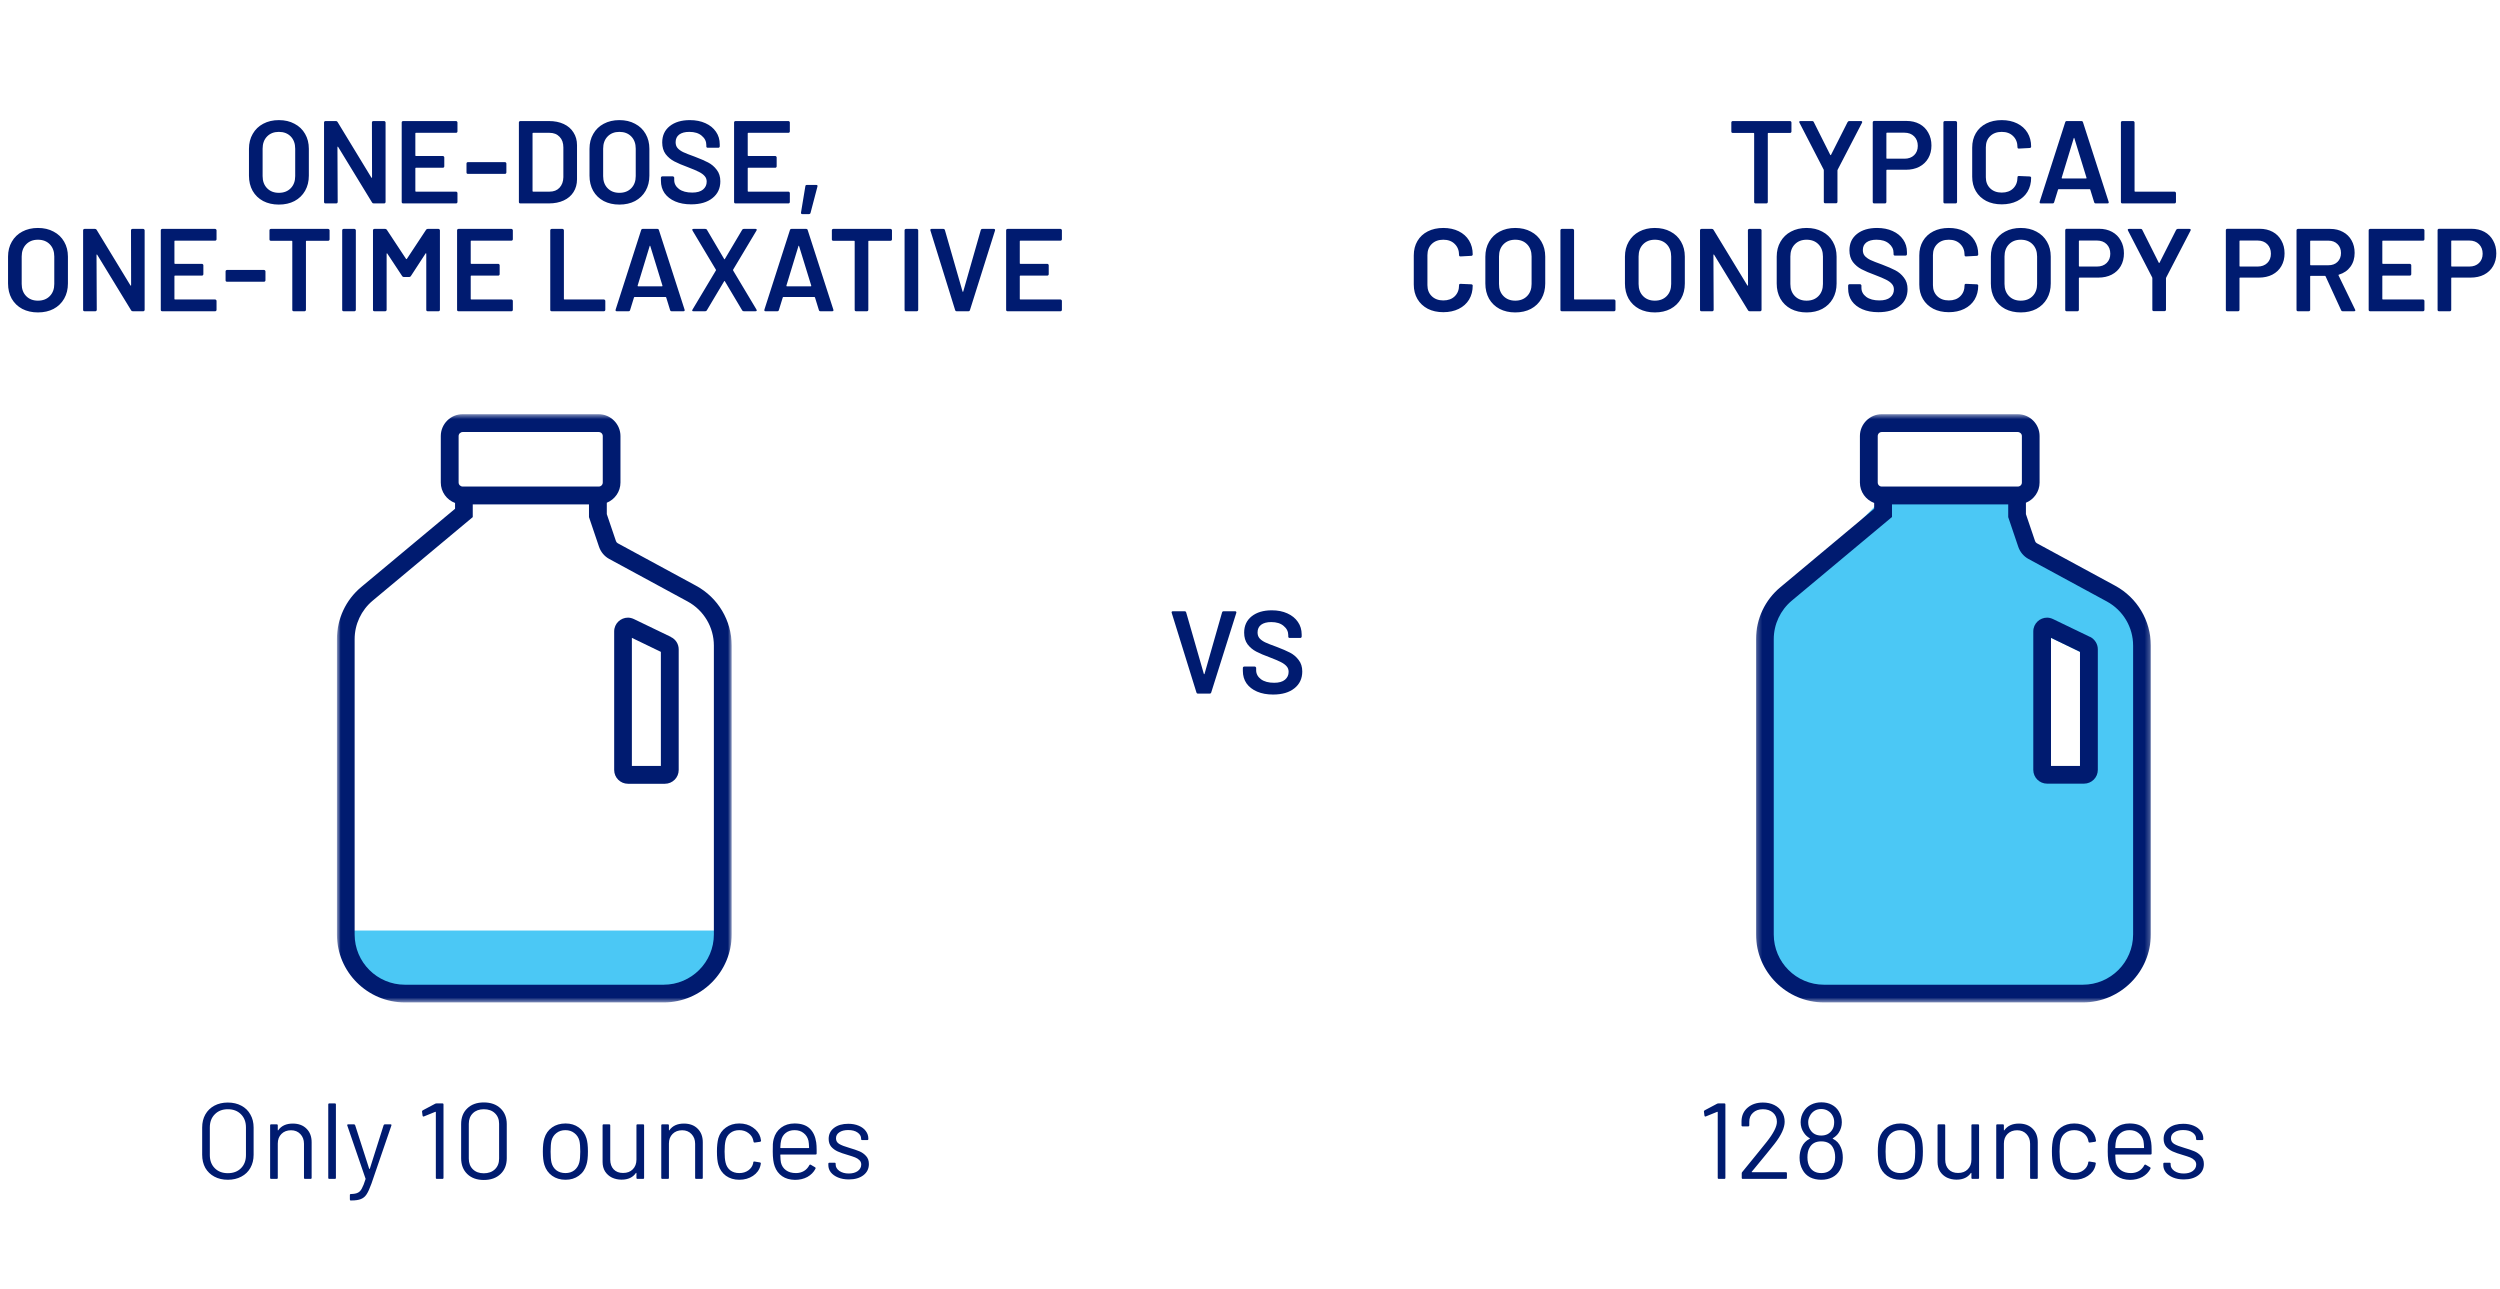 <svg width="510" height="263" viewBox="0 0 510 263" fill="none" xmlns="http://www.w3.org/2000/svg">
<path d="M56.885 41.735C55.685 41.735 54.621 41.495 53.693 41.015C52.765 40.519 52.045 39.823 51.533 38.927C51.037 38.031 50.789 36.999 50.789 35.831V30.359C50.789 29.207 51.045 28.191 51.557 27.311C52.069 26.415 52.781 25.727 53.693 25.247C54.621 24.751 55.685 24.503 56.885 24.503C58.101 24.503 59.165 24.751 60.077 25.247C61.005 25.727 61.725 26.415 62.237 27.311C62.749 28.191 63.005 29.207 63.005 30.359V35.831C63.005 36.999 62.749 38.031 62.237 38.927C61.725 39.823 61.005 40.519 60.077 41.015C59.165 41.495 58.101 41.735 56.885 41.735ZM56.885 39.335C57.893 39.335 58.701 39.023 59.309 38.399C59.917 37.775 60.221 36.951 60.221 35.927V30.335C60.221 29.295 59.917 28.463 59.309 27.839C58.701 27.215 57.893 26.903 56.885 26.903C55.893 26.903 55.093 27.215 54.485 27.839C53.877 28.463 53.573 29.295 53.573 30.335V35.927C53.573 36.951 53.877 37.775 54.485 38.399C55.093 39.023 55.893 39.335 56.885 39.335ZM75.872 24.983C75.872 24.903 75.896 24.839 75.944 24.791C76.008 24.727 76.08 24.695 76.16 24.695H78.368C78.448 24.695 78.512 24.727 78.56 24.791C78.624 24.839 78.656 24.903 78.656 24.983V41.207C78.656 41.287 78.624 41.359 78.56 41.423C78.512 41.471 78.448 41.495 78.368 41.495H76.232C76.072 41.495 75.96 41.431 75.896 41.303L68.984 29.975C68.952 29.927 68.92 29.911 68.888 29.927C68.856 29.927 68.84 29.959 68.84 30.023L68.888 41.207C68.888 41.287 68.856 41.359 68.792 41.423C68.744 41.471 68.68 41.495 68.6 41.495H66.392C66.312 41.495 66.24 41.471 66.176 41.423C66.128 41.359 66.104 41.287 66.104 41.207V24.983C66.104 24.903 66.128 24.839 66.176 24.791C66.24 24.727 66.312 24.695 66.392 24.695H68.528C68.688 24.695 68.8 24.759 68.864 24.887L75.752 36.215C75.784 36.263 75.816 36.287 75.848 36.287C75.88 36.271 75.896 36.231 75.896 36.167L75.872 24.983ZM93.323 26.807C93.323 26.887 93.291 26.959 93.227 27.023C93.179 27.071 93.115 27.095 93.035 27.095H84.851C84.771 27.095 84.731 27.135 84.731 27.215V31.703C84.731 31.783 84.771 31.823 84.851 31.823H90.347C90.427 31.823 90.491 31.855 90.539 31.919C90.603 31.967 90.635 32.031 90.635 32.111V33.935C90.635 34.015 90.603 34.087 90.539 34.151C90.491 34.199 90.427 34.223 90.347 34.223H84.851C84.771 34.223 84.731 34.263 84.731 34.343V38.975C84.731 39.055 84.771 39.095 84.851 39.095H93.035C93.115 39.095 93.179 39.127 93.227 39.191C93.291 39.239 93.323 39.303 93.323 39.383V41.207C93.323 41.287 93.291 41.359 93.227 41.423C93.179 41.471 93.115 41.495 93.035 41.495H82.235C82.155 41.495 82.083 41.471 82.019 41.423C81.971 41.359 81.947 41.287 81.947 41.207V24.983C81.947 24.903 81.971 24.839 82.019 24.791C82.083 24.727 82.155 24.695 82.235 24.695H93.035C93.115 24.695 93.179 24.727 93.227 24.791C93.291 24.839 93.323 24.903 93.323 24.983V26.807ZM95.454 35.471C95.374 35.471 95.302 35.447 95.238 35.399C95.19 35.335 95.166 35.263 95.166 35.183V33.359C95.166 33.279 95.19 33.215 95.238 33.167C95.302 33.103 95.374 33.071 95.454 33.071H103.014C103.094 33.071 103.158 33.103 103.206 33.167C103.27 33.215 103.302 33.279 103.302 33.359V35.183C103.302 35.263 103.27 35.335 103.206 35.399C103.158 35.447 103.094 35.471 103.014 35.471H95.454ZM106.142 41.495C106.062 41.495 105.99 41.471 105.926 41.423C105.878 41.359 105.854 41.287 105.854 41.207V24.983C105.854 24.903 105.878 24.839 105.926 24.791C105.99 24.727 106.062 24.695 106.142 24.695H111.998C113.134 24.695 114.134 24.895 114.998 25.295C115.862 25.695 116.526 26.271 116.99 27.023C117.47 27.759 117.71 28.623 117.71 29.615V36.575C117.71 37.567 117.47 38.439 116.99 39.191C116.526 39.927 115.862 40.495 114.998 40.895C114.134 41.295 113.134 41.495 111.998 41.495H106.142ZM108.638 38.975C108.638 39.055 108.678 39.095 108.758 39.095H112.118C112.966 39.095 113.638 38.831 114.134 38.303C114.646 37.759 114.91 37.039 114.926 36.143V30.071C114.926 29.159 114.67 28.439 114.158 27.911C113.646 27.367 112.958 27.095 112.094 27.095H108.758C108.678 27.095 108.638 27.135 108.638 27.215V38.975ZM126.354 41.735C125.154 41.735 124.09 41.495 123.162 41.015C122.234 40.519 121.514 39.823 121.002 38.927C120.506 38.031 120.258 36.999 120.258 35.831V30.359C120.258 29.207 120.514 28.191 121.026 27.311C121.538 26.415 122.25 25.727 123.162 25.247C124.09 24.751 125.154 24.503 126.354 24.503C127.57 24.503 128.634 24.751 129.546 25.247C130.474 25.727 131.194 26.415 131.706 27.311C132.218 28.191 132.474 29.207 132.474 30.359V35.831C132.474 36.999 132.218 38.031 131.706 38.927C131.194 39.823 130.474 40.519 129.546 41.015C128.634 41.495 127.57 41.735 126.354 41.735ZM126.354 39.335C127.362 39.335 128.17 39.023 128.778 38.399C129.386 37.775 129.69 36.951 129.69 35.927V30.335C129.69 29.295 129.386 28.463 128.778 27.839C128.17 27.215 127.362 26.903 126.354 26.903C125.362 26.903 124.562 27.215 123.954 27.839C123.346 28.463 123.042 29.295 123.042 30.335V35.927C123.042 36.951 123.346 37.775 123.954 38.399C124.562 39.023 125.362 39.335 126.354 39.335ZM140.996 41.687C139.748 41.687 138.66 41.487 137.732 41.087C136.804 40.687 136.084 40.127 135.572 39.407C135.076 38.687 134.828 37.839 134.828 36.863V36.263C134.828 36.183 134.852 36.119 134.9 36.071C134.964 36.007 135.036 35.975 135.116 35.975H137.252C137.332 35.975 137.396 36.007 137.444 36.071C137.508 36.119 137.54 36.183 137.54 36.263V36.719C137.54 37.455 137.868 38.071 138.524 38.567C139.18 39.047 140.076 39.287 141.212 39.287C142.188 39.287 142.924 39.079 143.42 38.663C143.916 38.247 144.164 37.711 144.164 37.055C144.164 36.607 144.028 36.231 143.756 35.927C143.484 35.607 143.092 35.319 142.58 35.063C142.084 34.807 141.332 34.487 140.324 34.103C139.188 33.687 138.268 33.295 137.564 32.927C136.86 32.559 136.268 32.063 135.788 31.439C135.324 30.799 135.092 30.007 135.092 29.063C135.092 27.655 135.604 26.543 136.628 25.727C137.652 24.911 139.02 24.503 140.732 24.503C141.932 24.503 142.988 24.711 143.9 25.127C144.828 25.543 145.548 26.127 146.06 26.879C146.572 27.615 146.828 28.471 146.828 29.447V29.855C146.828 29.935 146.796 30.007 146.732 30.071C146.684 30.119 146.62 30.143 146.54 30.143H144.38C144.3 30.143 144.228 30.119 144.164 30.071C144.116 30.007 144.092 29.935 144.092 29.855V29.591C144.092 28.839 143.78 28.207 143.156 27.695C142.548 27.167 141.7 26.903 140.612 26.903C139.732 26.903 139.044 27.087 138.548 27.455C138.068 27.823 137.828 28.343 137.828 29.015C137.828 29.495 137.956 29.887 138.212 30.191C138.468 30.495 138.852 30.775 139.364 31.031C139.876 31.271 140.668 31.583 141.74 31.967C142.876 32.399 143.78 32.791 144.452 33.143C145.14 33.495 145.724 33.991 146.204 34.631C146.7 35.255 146.948 36.039 146.948 36.983C146.948 38.423 146.412 39.567 145.34 40.415C144.284 41.263 142.836 41.687 140.996 41.687ZM161.128 26.807C161.128 26.887 161.096 26.959 161.032 27.023C160.984 27.071 160.92 27.095 160.84 27.095H152.656C152.576 27.095 152.536 27.135 152.536 27.215V31.703C152.536 31.783 152.576 31.823 152.656 31.823H158.152C158.232 31.823 158.296 31.855 158.344 31.919C158.408 31.967 158.44 32.031 158.44 32.111V33.935C158.44 34.015 158.408 34.087 158.344 34.151C158.296 34.199 158.232 34.223 158.152 34.223H152.656C152.576 34.223 152.536 34.263 152.536 34.343V38.975C152.536 39.055 152.576 39.095 152.656 39.095H160.84C160.92 39.095 160.984 39.127 161.032 39.191C161.096 39.239 161.128 39.303 161.128 39.383V41.207C161.128 41.287 161.096 41.359 161.032 41.423C160.984 41.471 160.92 41.495 160.84 41.495H150.04C149.96 41.495 149.888 41.471 149.824 41.423C149.776 41.359 149.752 41.287 149.752 41.207V24.983C149.752 24.903 149.776 24.839 149.824 24.791C149.888 24.727 149.96 24.695 150.04 24.695H160.84C160.92 24.695 160.984 24.727 161.032 24.791C161.096 24.839 161.128 24.903 161.128 24.983V26.807ZM163.667 43.679C163.475 43.679 163.387 43.575 163.403 43.367L164.291 37.991C164.307 37.815 164.411 37.727 164.603 37.727H166.523C166.731 37.727 166.811 37.831 166.763 38.039L165.347 43.439C165.299 43.599 165.187 43.679 165.011 43.679H163.667ZM7.737 63.735C6.537 63.735 5.473 63.495 4.545 63.015C3.617 62.519 2.897 61.823 2.385 60.927C1.889 60.031 1.641 58.999 1.641 57.831V52.359C1.641 51.207 1.897 50.191 2.409 49.311C2.921 48.415 3.633 47.727 4.545 47.247C5.473 46.751 6.537 46.503 7.737 46.503C8.953 46.503 10.017 46.751 10.929 47.247C11.857 47.727 12.577 48.415 13.089 49.311C13.601 50.191 13.857 51.207 13.857 52.359V57.831C13.857 58.999 13.601 60.031 13.089 60.927C12.577 61.823 11.857 62.519 10.929 63.015C10.017 63.495 8.953 63.735 7.737 63.735ZM7.737 61.335C8.745 61.335 9.553 61.023 10.161 60.399C10.769 59.775 11.073 58.951 11.073 57.927V52.335C11.073 51.295 10.769 50.463 10.161 49.839C9.553 49.215 8.745 48.903 7.737 48.903C6.745 48.903 5.945 49.215 5.337 49.839C4.729 50.463 4.425 51.295 4.425 52.335V57.927C4.425 58.951 4.729 59.775 5.337 60.399C5.945 61.023 6.745 61.335 7.737 61.335ZM26.723 46.983C26.723 46.903 26.747 46.839 26.795 46.791C26.859 46.727 26.931 46.695 27.011 46.695H29.219C29.299 46.695 29.363 46.727 29.411 46.791C29.475 46.839 29.507 46.903 29.507 46.983V63.207C29.507 63.287 29.475 63.359 29.411 63.423C29.363 63.471 29.299 63.495 29.219 63.495H27.083C26.923 63.495 26.811 63.431 26.747 63.303L19.835 51.975C19.803 51.927 19.771 51.911 19.739 51.927C19.707 51.927 19.691 51.959 19.691 52.023L19.739 63.207C19.739 63.287 19.707 63.359 19.643 63.423C19.595 63.471 19.531 63.495 19.451 63.495H17.243C17.163 63.495 17.091 63.471 17.027 63.423C16.979 63.359 16.955 63.287 16.955 63.207V46.983C16.955 46.903 16.979 46.839 17.027 46.791C17.091 46.727 17.163 46.695 17.243 46.695H19.379C19.539 46.695 19.651 46.759 19.715 46.887L26.603 58.215C26.635 58.263 26.667 58.287 26.699 58.287C26.731 58.271 26.747 58.231 26.747 58.167L26.723 46.983ZM44.175 48.807C44.175 48.887 44.143 48.959 44.079 49.023C44.031 49.071 43.967 49.095 43.887 49.095H35.703C35.623 49.095 35.583 49.135 35.583 49.215V53.703C35.583 53.783 35.623 53.823 35.703 53.823H41.199C41.279 53.823 41.343 53.855 41.391 53.919C41.455 53.967 41.487 54.031 41.487 54.111V55.935C41.487 56.015 41.455 56.087 41.391 56.151C41.343 56.199 41.279 56.223 41.199 56.223H35.703C35.623 56.223 35.583 56.263 35.583 56.343V60.975C35.583 61.055 35.623 61.095 35.703 61.095H43.887C43.967 61.095 44.031 61.127 44.079 61.191C44.143 61.239 44.175 61.303 44.175 61.383V63.207C44.175 63.287 44.143 63.359 44.079 63.423C44.031 63.471 43.967 63.495 43.887 63.495H33.087C33.007 63.495 32.935 63.471 32.871 63.423C32.823 63.359 32.799 63.287 32.799 63.207V46.983C32.799 46.903 32.823 46.839 32.871 46.791C32.935 46.727 33.007 46.695 33.087 46.695H43.887C43.967 46.695 44.031 46.727 44.079 46.791C44.143 46.839 44.175 46.903 44.175 46.983V48.807ZM46.306 57.471C46.226 57.471 46.154 57.447 46.09 57.399C46.042 57.335 46.018 57.263 46.018 57.183V55.359C46.018 55.279 46.042 55.215 46.09 55.167C46.154 55.103 46.226 55.071 46.306 55.071H53.866C53.946 55.071 54.01 55.103 54.058 55.167C54.122 55.215 54.154 55.279 54.154 55.359V57.183C54.154 57.263 54.122 57.335 54.058 57.399C54.01 57.447 53.946 57.471 53.866 57.471H46.306ZM66.948 46.695C67.028 46.695 67.092 46.727 67.14 46.791C67.204 46.839 67.236 46.903 67.236 46.983V48.831C67.236 48.911 67.204 48.983 67.14 49.047C67.092 49.095 67.028 49.119 66.948 49.119H62.532C62.452 49.119 62.412 49.159 62.412 49.239V63.207C62.412 63.287 62.38 63.359 62.316 63.423C62.268 63.471 62.204 63.495 62.124 63.495H59.916C59.836 63.495 59.764 63.471 59.7 63.423C59.652 63.359 59.628 63.287 59.628 63.207V49.239C59.628 49.159 59.588 49.119 59.508 49.119H55.26C55.18 49.119 55.108 49.095 55.044 49.047C54.996 48.983 54.972 48.911 54.972 48.831V46.983C54.972 46.903 54.996 46.839 55.044 46.791C55.108 46.727 55.18 46.695 55.26 46.695H66.948ZM70.095 63.495C70.015 63.495 69.943 63.471 69.879 63.423C69.831 63.359 69.807 63.287 69.807 63.207V46.983C69.807 46.903 69.831 46.839 69.879 46.791C69.943 46.727 70.015 46.695 70.095 46.695H72.303C72.383 46.695 72.447 46.727 72.495 46.791C72.559 46.839 72.591 46.903 72.591 46.983V63.207C72.591 63.287 72.559 63.359 72.495 63.423C72.447 63.471 72.383 63.495 72.303 63.495H70.095ZM86.912 46.887C86.992 46.759 87.104 46.695 87.248 46.695H89.456C89.536 46.695 89.6 46.727 89.648 46.791C89.712 46.839 89.744 46.903 89.744 46.983V63.207C89.744 63.287 89.712 63.359 89.648 63.423C89.6 63.471 89.536 63.495 89.456 63.495H87.248C87.168 63.495 87.096 63.471 87.032 63.423C86.984 63.359 86.96 63.287 86.96 63.207V51.759C86.96 51.711 86.936 51.679 86.888 51.663C86.856 51.647 86.832 51.663 86.816 51.711L83.816 56.319C83.736 56.447 83.624 56.511 83.48 56.511H82.376C82.232 56.511 82.12 56.447 82.04 56.319L79.016 51.735C79 51.687 78.968 51.671 78.92 51.687C78.888 51.703 78.872 51.735 78.872 51.783V63.207C78.872 63.287 78.84 63.359 78.776 63.423C78.728 63.471 78.664 63.495 78.584 63.495H76.376C76.296 63.495 76.224 63.471 76.16 63.423C76.112 63.359 76.088 63.287 76.088 63.207V46.983C76.088 46.903 76.112 46.839 76.16 46.791C76.224 46.727 76.296 46.695 76.376 46.695H78.584C78.728 46.695 78.84 46.759 78.92 46.887L82.832 52.815C82.864 52.847 82.896 52.863 82.928 52.863C82.96 52.863 82.984 52.847 83 52.815L86.912 46.887ZM104.62 48.807C104.62 48.887 104.588 48.959 104.524 49.023C104.476 49.071 104.412 49.095 104.332 49.095H96.148C96.068 49.095 96.028 49.135 96.028 49.215V53.703C96.028 53.783 96.068 53.823 96.148 53.823H101.644C101.724 53.823 101.788 53.855 101.836 53.919C101.9 53.967 101.932 54.031 101.932 54.111V55.935C101.932 56.015 101.9 56.087 101.836 56.151C101.788 56.199 101.724 56.223 101.644 56.223H96.148C96.068 56.223 96.028 56.263 96.028 56.343V60.975C96.028 61.055 96.068 61.095 96.148 61.095H104.332C104.412 61.095 104.476 61.127 104.524 61.191C104.588 61.239 104.62 61.303 104.62 61.383V63.207C104.62 63.287 104.588 63.359 104.524 63.423C104.476 63.471 104.412 63.495 104.332 63.495H93.532C93.452 63.495 93.38 63.471 93.316 63.423C93.268 63.359 93.244 63.287 93.244 63.207V46.983C93.244 46.903 93.268 46.839 93.316 46.791C93.38 46.727 93.452 46.695 93.532 46.695H104.332C104.412 46.695 104.476 46.727 104.524 46.791C104.588 46.839 104.62 46.903 104.62 46.983V48.807ZM112.54 63.495C112.46 63.495 112.388 63.471 112.324 63.423C112.276 63.359 112.252 63.287 112.252 63.207V46.983C112.252 46.903 112.276 46.839 112.324 46.791C112.388 46.727 112.46 46.695 112.54 46.695H114.748C114.828 46.695 114.892 46.727 114.94 46.791C115.004 46.839 115.036 46.903 115.036 46.983V60.975C115.036 61.055 115.076 61.095 115.156 61.095H123.196C123.276 61.095 123.34 61.127 123.388 61.191C123.452 61.239 123.484 61.303 123.484 61.383V63.207C123.484 63.287 123.452 63.359 123.388 63.423C123.34 63.471 123.276 63.495 123.196 63.495H112.54ZM137.012 63.495C136.852 63.495 136.748 63.415 136.7 63.255L135.908 60.687C135.876 60.623 135.836 60.591 135.788 60.591H129.452C129.404 60.591 129.364 60.623 129.332 60.687L128.54 63.255C128.492 63.415 128.388 63.495 128.228 63.495H125.828C125.732 63.495 125.66 63.471 125.612 63.423C125.564 63.359 125.556 63.271 125.588 63.159L130.796 46.935C130.844 46.775 130.948 46.695 131.108 46.695H134.108C134.268 46.695 134.372 46.775 134.42 46.935L139.652 63.159C139.668 63.191 139.676 63.231 139.676 63.279C139.676 63.423 139.588 63.495 139.412 63.495H137.012ZM130.076 58.263C130.06 58.359 130.092 58.407 130.172 58.407H135.044C135.14 58.407 135.172 58.359 135.14 58.263L132.668 50.223C132.652 50.159 132.628 50.127 132.596 50.127C132.564 50.127 132.54 50.159 132.524 50.223L130.076 58.263ZM141.462 63.495C141.35 63.495 141.27 63.471 141.222 63.423C141.19 63.359 141.206 63.271 141.27 63.159L146.046 55.167C146.078 55.119 146.078 55.071 146.046 55.023L141.27 47.031C141.238 46.935 141.222 46.879 141.222 46.863C141.222 46.751 141.302 46.695 141.462 46.695H143.862C144.038 46.695 144.158 46.759 144.222 46.887L147.726 52.839C147.774 52.935 147.822 52.935 147.87 52.839L151.398 46.887C151.462 46.759 151.574 46.695 151.734 46.695H154.134C154.246 46.695 154.318 46.727 154.35 46.791C154.398 46.839 154.39 46.919 154.326 47.031L149.55 55.023C149.534 55.071 149.534 55.119 149.55 55.167L154.326 63.159C154.358 63.255 154.374 63.311 154.374 63.327C154.374 63.439 154.294 63.495 154.134 63.495H151.734C151.574 63.495 151.462 63.431 151.398 63.303L147.87 57.375C147.822 57.279 147.774 57.279 147.726 57.375L144.198 63.303C144.134 63.431 144.022 63.495 143.862 63.495H141.462ZM167.363 63.495C167.203 63.495 167.099 63.415 167.051 63.255L166.259 60.687C166.227 60.623 166.187 60.591 166.139 60.591H159.803C159.755 60.591 159.715 60.623 159.683 60.687L158.891 63.255C158.843 63.415 158.739 63.495 158.579 63.495H156.179C156.083 63.495 156.011 63.471 155.963 63.423C155.915 63.359 155.907 63.271 155.939 63.159L161.147 46.935C161.195 46.775 161.299 46.695 161.459 46.695H164.459C164.619 46.695 164.723 46.775 164.771 46.935L170.003 63.159C170.019 63.191 170.027 63.231 170.027 63.279C170.027 63.423 169.939 63.495 169.763 63.495H167.363ZM160.427 58.263C160.411 58.359 160.443 58.407 160.523 58.407H165.395C165.491 58.407 165.523 58.359 165.491 58.263L163.019 50.223C163.003 50.159 162.979 50.127 162.947 50.127C162.915 50.127 162.891 50.159 162.875 50.223L160.427 58.263ZM181.675 46.695C181.755 46.695 181.819 46.727 181.867 46.791C181.931 46.839 181.963 46.903 181.963 46.983V48.831C181.963 48.911 181.931 48.983 181.867 49.047C181.819 49.095 181.755 49.119 181.675 49.119H177.259C177.179 49.119 177.139 49.159 177.139 49.239V63.207C177.139 63.287 177.107 63.359 177.043 63.423C176.995 63.471 176.931 63.495 176.851 63.495H174.643C174.563 63.495 174.491 63.471 174.427 63.423C174.379 63.359 174.355 63.287 174.355 63.207V49.239C174.355 49.159 174.315 49.119 174.235 49.119H169.987C169.907 49.119 169.835 49.095 169.771 49.047C169.723 48.983 169.699 48.911 169.699 48.831V46.983C169.699 46.903 169.723 46.839 169.771 46.791C169.835 46.727 169.907 46.695 169.987 46.695H181.675ZM184.821 63.495C184.741 63.495 184.669 63.471 184.605 63.423C184.557 63.359 184.533 63.287 184.533 63.207V46.983C184.533 46.903 184.557 46.839 184.605 46.791C184.669 46.727 184.741 46.695 184.821 46.695H187.029C187.109 46.695 187.173 46.727 187.221 46.791C187.285 46.839 187.317 46.903 187.317 46.983V63.207C187.317 63.287 187.285 63.359 187.221 63.423C187.173 63.471 187.109 63.495 187.029 63.495H184.821ZM195.159 63.495C194.999 63.495 194.895 63.415 194.847 63.255L189.807 47.031L189.783 46.935C189.783 46.775 189.871 46.695 190.047 46.695H192.423C192.599 46.695 192.711 46.775 192.759 46.935L196.359 59.463C196.375 59.511 196.399 59.535 196.431 59.535C196.463 59.535 196.487 59.511 196.503 59.463L200.079 46.935C200.127 46.775 200.239 46.695 200.415 46.695H202.743C202.839 46.695 202.911 46.727 202.959 46.791C203.007 46.855 203.015 46.935 202.983 47.031L197.871 63.255C197.823 63.415 197.719 63.495 197.559 63.495H195.159ZM216.628 48.807C216.628 48.887 216.596 48.959 216.532 49.023C216.484 49.071 216.42 49.095 216.34 49.095H208.156C208.076 49.095 208.036 49.135 208.036 49.215V53.703C208.036 53.783 208.076 53.823 208.156 53.823H213.652C213.732 53.823 213.796 53.855 213.844 53.919C213.908 53.967 213.94 54.031 213.94 54.111V55.935C213.94 56.015 213.908 56.087 213.844 56.151C213.796 56.199 213.732 56.223 213.652 56.223H208.156C208.076 56.223 208.036 56.263 208.036 56.343V60.975C208.036 61.055 208.076 61.095 208.156 61.095H216.34C216.42 61.095 216.484 61.127 216.532 61.191C216.596 61.239 216.628 61.303 216.628 61.383V63.207C216.628 63.287 216.596 63.359 216.532 63.423C216.484 63.471 216.42 63.495 216.34 63.495H205.54C205.46 63.495 205.388 63.471 205.324 63.423C205.276 63.359 205.252 63.287 205.252 63.207V46.983C205.252 46.903 205.276 46.839 205.324 46.791C205.388 46.727 205.46 46.695 205.54 46.695H216.34C216.42 46.695 216.484 46.727 216.532 46.791C216.596 46.839 216.628 46.903 216.628 46.983V48.807Z" fill="#001B70"/>
<mask id="mask0_2143_915" style="mask-type:luminance" maskUnits="userSpaceOnUse" x="68" y="84" width="82" height="121">
<path d="M149.267 84.495H68.733V204.495H149.267V84.495Z" fill="white"/>
</mask>
<g mask="url(#mask0_2143_915)">
<path d="M137.023 203.259H80.684C74.841 203.259 70.09 198.507 70.09 192.665V189.828H147.641V192.665C147.641 198.507 142.89 203.259 137.047 203.259" fill="#4BC8F5"/>
<path d="M134.818 156.253H128.903V130.12L134.818 132.98V156.277V156.253ZM136.855 129.926L129.315 126.289C128.903 126.096 128.491 125.999 128.103 125.999C126.624 125.999 125.291 127.186 125.291 128.811V157.077C125.291 158.629 126.552 159.889 128.103 159.889H135.643C137.194 159.889 138.455 158.629 138.455 157.077V132.471C138.455 131.405 137.849 130.411 136.855 129.95" fill="#001B70"/>
<path d="M145.63 190.628C145.63 196.277 141.049 200.883 135.376 200.883H82.6C76.952 200.883 72.346 196.301 72.346 190.628V130.386C72.346 127.356 73.703 124.471 76.03 122.531L96.442 105.489V102.895H120.152V105.489L122.212 111.574C122.576 112.616 123.303 113.489 124.273 114.022L140.273 122.701C143.57 124.495 145.63 127.938 145.63 131.695V190.628ZM93.558 88.956C93.558 88.495 93.945 88.132 94.406 88.132H122.139C122.6 88.132 122.964 88.495 122.964 88.956V98.434C122.964 98.895 122.6 99.259 122.139 99.259H94.406C93.945 99.259 93.558 98.895 93.558 98.434V88.956ZM142.018 119.501L126.018 110.822C125.849 110.725 125.727 110.58 125.655 110.386L123.788 104.883V102.556C125.412 101.901 126.576 100.301 126.576 98.434V88.956C126.576 86.507 124.564 84.495 122.115 84.495H94.382C91.909 84.495 89.921 86.507 89.921 88.956V98.434C89.921 100.35 91.133 101.974 92.83 102.604V103.792L73.703 119.744C70.527 122.386 68.733 126.265 68.733 130.386V190.628C68.733 198.289 74.964 204.495 82.6 204.495H135.4C143.061 204.495 149.267 198.265 149.267 190.628V131.695C149.267 126.604 146.479 121.925 142.018 119.501Z" fill="#001B70"/>
</g>
<path d="M46.479 240.671C45.438 240.671 44.521 240.458 43.729 240.033C42.937 239.608 42.321 239.014 41.881 238.251C41.456 237.474 41.243 236.579 41.243 235.567V230.023C41.243 229.011 41.456 228.124 41.881 227.361C42.321 226.584 42.937 225.982 43.729 225.557C44.521 225.132 45.438 224.919 46.479 224.919C47.52 224.919 48.437 225.132 49.229 225.557C50.036 225.982 50.652 226.584 51.077 227.361C51.517 228.124 51.737 229.011 51.737 230.023V235.567C51.737 236.579 51.517 237.474 51.077 238.251C50.652 239.014 50.036 239.608 49.229 240.033C48.437 240.458 47.52 240.671 46.479 240.671ZM46.479 239.329C47.594 239.329 48.489 238.992 49.163 238.317C49.838 237.642 50.175 236.748 50.175 235.633V230.001C50.175 228.886 49.838 227.992 49.163 227.317C48.489 226.628 47.594 226.283 46.479 226.283C45.379 226.283 44.492 226.628 43.817 227.317C43.142 227.992 42.805 228.886 42.805 230.001V235.633C42.805 236.748 43.142 237.642 43.817 238.317C44.492 238.992 45.379 239.329 46.479 239.329ZM59.725 229.209C60.898 229.209 61.829 229.554 62.519 230.243C63.223 230.932 63.575 231.856 63.575 233.015V240.275C63.575 240.422 63.501 240.495 63.355 240.495H62.233C62.086 240.495 62.013 240.422 62.013 240.275V233.323C62.013 232.516 61.763 231.856 61.265 231.343C60.781 230.83 60.15 230.573 59.373 230.573C58.566 230.573 57.913 230.822 57.415 231.321C56.916 231.82 56.667 232.472 56.667 233.279V240.275C56.667 240.422 56.593 240.495 56.447 240.495H55.325C55.178 240.495 55.105 240.422 55.105 240.275V229.583C55.105 229.436 55.178 229.363 55.325 229.363H56.447C56.593 229.363 56.667 229.436 56.667 229.583V230.529C56.667 230.558 56.674 230.58 56.689 230.595C56.718 230.61 56.74 230.602 56.755 230.573C57.4 229.664 58.39 229.209 59.725 229.209ZM67.184 240.495C67.037 240.495 66.964 240.422 66.964 240.275V225.315C66.964 225.168 67.037 225.095 67.184 225.095H68.306C68.453 225.095 68.526 225.168 68.526 225.315V240.275C68.526 240.422 68.453 240.495 68.306 240.495H67.184ZM71.528 244.895C71.426 244.895 71.374 244.822 71.374 244.675V243.795C71.374 243.648 71.448 243.575 71.594 243.575H71.682C72.254 243.56 72.694 243.472 73.002 243.311C73.325 243.164 73.596 242.878 73.816 242.453C74.051 242.042 74.3 241.412 74.564 240.561C74.594 240.502 74.594 240.458 74.564 240.429L70.846 229.605L70.824 229.517C70.824 229.414 70.89 229.363 71.022 229.363H72.188C72.32 229.363 72.408 229.422 72.452 229.539L75.312 238.427C75.327 238.456 75.349 238.471 75.378 238.471C75.408 238.471 75.43 238.456 75.444 238.427L78.26 229.539C78.304 229.422 78.392 229.363 78.524 229.363H79.668C79.83 229.363 79.888 229.444 79.844 229.605L75.774 241.463C75.422 242.446 75.092 243.172 74.784 243.641C74.476 244.11 74.088 244.433 73.618 244.609C73.164 244.8 72.518 244.895 71.682 244.895H71.528ZM88.779 225.161C88.867 225.117 88.963 225.095 89.065 225.095H90.253C90.4 225.095 90.473 225.168 90.473 225.315V240.275C90.473 240.422 90.4 240.495 90.253 240.495H89.131C88.985 240.495 88.911 240.422 88.911 240.275V226.877C88.911 226.848 88.897 226.826 88.867 226.811C88.853 226.796 88.831 226.796 88.801 226.811L86.469 227.757L86.381 227.779C86.293 227.779 86.235 227.72 86.205 227.603L86.095 226.767V226.723C86.095 226.65 86.147 226.576 86.249 226.503L88.779 225.161ZM98.693 240.715C97.285 240.715 96.163 240.312 95.327 239.505C94.491 238.698 94.073 237.62 94.073 236.271V229.319C94.073 227.97 94.491 226.899 95.327 226.107C96.163 225.3 97.285 224.897 98.693 224.897C100.115 224.897 101.252 225.3 102.103 226.107C102.953 226.914 103.379 227.984 103.379 229.319V236.271C103.379 237.62 102.953 238.698 102.103 239.505C101.252 240.312 100.115 240.715 98.693 240.715ZM98.693 239.351C99.631 239.351 100.387 239.08 100.959 238.537C101.531 237.994 101.817 237.268 101.817 236.359V229.253C101.817 228.358 101.531 227.64 100.959 227.097C100.401 226.554 99.646 226.283 98.693 226.283C97.769 226.283 97.028 226.554 96.471 227.097C95.913 227.64 95.635 228.358 95.635 229.253V236.359C95.635 237.268 95.913 237.994 96.471 238.537C97.028 239.08 97.769 239.351 98.693 239.351ZM115.36 240.671C114.304 240.671 113.395 240.4 112.632 239.857C111.87 239.314 111.342 238.566 111.048 237.613C110.843 236.938 110.74 236.036 110.74 234.907C110.74 233.778 110.843 232.883 111.048 232.223C111.327 231.284 111.848 230.544 112.61 230.001C113.373 229.458 114.297 229.187 115.382 229.187C116.424 229.187 117.318 229.458 118.066 230.001C118.829 230.544 119.35 231.277 119.628 232.201C119.834 232.832 119.936 233.734 119.936 234.907C119.936 236.095 119.834 236.997 119.628 237.613C119.35 238.566 118.829 239.314 118.066 239.857C117.318 240.4 116.416 240.671 115.36 240.671ZM115.36 239.307C116.064 239.307 116.666 239.116 117.164 238.735C117.663 238.339 118 237.811 118.176 237.151C118.308 236.623 118.374 235.882 118.374 234.929C118.374 233.961 118.316 233.22 118.198 232.707C118.022 232.047 117.678 231.526 117.164 231.145C116.666 230.749 116.057 230.551 115.338 230.551C114.62 230.551 114.011 230.749 113.512 231.145C113.014 231.526 112.676 232.047 112.5 232.707C112.383 233.22 112.324 233.961 112.324 234.929C112.324 235.897 112.383 236.638 112.5 237.151C112.662 237.811 112.992 238.339 113.49 238.735C114.004 239.116 114.627 239.307 115.36 239.307ZM129.835 229.583C129.835 229.436 129.908 229.363 130.055 229.363H131.177C131.323 229.363 131.397 229.436 131.397 229.583V240.275C131.397 240.422 131.323 240.495 131.177 240.495H130.055C129.908 240.495 129.835 240.422 129.835 240.275V239.329C129.835 239.3 129.82 239.278 129.791 239.263C129.761 239.248 129.739 239.256 129.725 239.285C129.109 240.194 128.133 240.649 126.799 240.649C126.095 240.649 125.442 240.51 124.841 240.231C124.254 239.938 123.785 239.52 123.433 238.977C123.095 238.434 122.927 237.782 122.927 237.019V229.583C122.927 229.436 123 229.363 123.147 229.363H124.269C124.415 229.363 124.489 229.436 124.489 229.583V236.557C124.489 237.393 124.723 238.06 125.193 238.559C125.662 239.043 126.3 239.285 127.107 239.285C127.943 239.285 128.603 239.036 129.087 238.537C129.585 238.038 129.835 237.378 129.835 236.557V229.583ZM139.518 229.209C140.691 229.209 141.622 229.554 142.312 230.243C143.016 230.932 143.368 231.856 143.368 233.015V240.275C143.368 240.422 143.294 240.495 143.148 240.495H142.026C141.879 240.495 141.806 240.422 141.806 240.275V233.323C141.806 232.516 141.556 231.856 141.058 231.343C140.574 230.83 139.943 230.573 139.166 230.573C138.359 230.573 137.706 230.822 137.208 231.321C136.709 231.82 136.46 232.472 136.46 233.279V240.275C136.46 240.422 136.386 240.495 136.24 240.495H135.118C134.971 240.495 134.898 240.422 134.898 240.275V229.583C134.898 229.436 134.971 229.363 135.118 229.363H136.24C136.386 229.363 136.46 229.436 136.46 229.583V230.529C136.46 230.558 136.467 230.58 136.482 230.595C136.511 230.61 136.533 230.602 136.548 230.573C137.193 229.664 138.183 229.209 139.518 229.209ZM150.809 240.671C149.753 240.671 148.843 240.4 148.081 239.857C147.333 239.3 146.819 238.552 146.541 237.613C146.35 236.968 146.255 236.058 146.255 234.885C146.255 233.829 146.35 232.934 146.541 232.201C146.805 231.292 147.318 230.566 148.081 230.023C148.843 229.466 149.753 229.187 150.809 229.187C151.879 229.187 152.803 229.458 153.581 230.001C154.373 230.544 154.886 231.218 155.121 232.025C155.194 232.289 155.238 232.509 155.253 232.685V232.729C155.253 232.832 155.187 232.898 155.055 232.927L153.955 233.081H153.911C153.808 233.081 153.742 233.015 153.713 232.883L153.647 232.553C153.515 231.996 153.192 231.526 152.679 231.145C152.165 230.749 151.542 230.551 150.809 230.551C150.075 230.551 149.459 230.749 148.961 231.145C148.477 231.526 148.161 232.04 148.015 232.685C147.883 233.242 147.817 233.983 147.817 234.907C147.817 235.875 147.883 236.623 148.015 237.151C148.161 237.811 148.477 238.339 148.961 238.735C149.459 239.116 150.075 239.307 150.809 239.307C151.527 239.307 152.143 239.124 152.657 238.757C153.185 238.376 153.515 237.892 153.647 237.305V237.217L153.669 237.129C153.683 236.982 153.771 236.924 153.933 236.953L155.011 237.129C155.157 237.158 155.223 237.239 155.209 237.371L155.121 237.811C154.901 238.662 154.395 239.351 153.603 239.879C152.811 240.407 151.879 240.671 150.809 240.671ZM166.508 233.059C166.567 233.47 166.596 233.983 166.596 234.599V235.303C166.596 235.45 166.523 235.523 166.376 235.523H159.27C159.211 235.523 159.182 235.552 159.182 235.611C159.211 236.418 159.255 236.938 159.314 237.173C159.475 237.833 159.82 238.354 160.348 238.735C160.876 239.116 161.551 239.307 162.372 239.307C162.988 239.307 163.531 239.168 164 238.889C164.469 238.61 164.836 238.214 165.1 237.701C165.188 237.569 165.291 237.54 165.408 237.613L166.266 238.119C166.383 238.192 166.413 238.295 166.354 238.427C165.987 239.131 165.437 239.688 164.704 240.099C163.971 240.495 163.127 240.693 162.174 240.693C161.133 240.678 160.26 240.429 159.556 239.945C158.852 239.461 158.346 238.786 158.038 237.921C157.774 237.217 157.642 236.205 157.642 234.885C157.642 234.269 157.649 233.77 157.664 233.389C157.693 232.993 157.752 232.641 157.84 232.333C158.089 231.38 158.588 230.617 159.336 230.045C160.099 229.473 161.015 229.187 162.086 229.187C163.421 229.187 164.447 229.524 165.166 230.199C165.885 230.874 166.332 231.827 166.508 233.059ZM162.086 230.551C161.367 230.551 160.766 230.742 160.282 231.123C159.813 231.49 159.505 231.988 159.358 232.619C159.27 232.927 159.211 233.426 159.182 234.115C159.182 234.174 159.211 234.203 159.27 234.203H164.968C165.027 234.203 165.056 234.174 165.056 234.115C165.027 233.455 164.983 232.986 164.924 232.707C164.763 232.047 164.433 231.526 163.934 231.145C163.45 230.749 162.834 230.551 162.086 230.551ZM173.161 240.605C172.34 240.605 171.606 240.473 170.961 240.209C170.33 239.945 169.839 239.593 169.487 239.153C169.15 238.713 168.981 238.222 168.981 237.679V237.415C168.981 237.268 169.054 237.195 169.201 237.195H170.257C170.404 237.195 170.477 237.268 170.477 237.415V237.591C170.477 238.075 170.726 238.5 171.225 238.867C171.738 239.219 172.376 239.395 173.139 239.395C173.902 239.395 174.518 239.226 174.987 238.889C175.456 238.537 175.691 238.097 175.691 237.569C175.691 237.202 175.566 236.902 175.317 236.667C175.082 236.432 174.796 236.249 174.459 236.117C174.136 235.985 173.63 235.816 172.941 235.611C172.12 235.376 171.445 235.142 170.917 234.907C170.389 234.672 169.942 234.35 169.575 233.939C169.223 233.514 169.047 232.978 169.047 232.333C169.047 231.394 169.414 230.646 170.147 230.089C170.88 229.532 171.848 229.253 173.051 229.253C173.858 229.253 174.569 229.385 175.185 229.649C175.816 229.913 176.3 230.28 176.637 230.749C176.974 231.204 177.143 231.717 177.143 232.289V232.355C177.143 232.502 177.07 232.575 176.923 232.575H175.889C175.742 232.575 175.669 232.502 175.669 232.355V232.289C175.669 231.79 175.427 231.372 174.943 231.035C174.474 230.698 173.836 230.529 173.029 230.529C172.281 230.529 171.68 230.683 171.225 230.991C170.77 231.284 170.543 231.695 170.543 232.223C170.543 232.722 170.763 233.103 171.203 233.367C171.643 233.631 172.325 233.895 173.249 234.159C174.1 234.408 174.789 234.643 175.317 234.863C175.845 235.083 176.3 235.406 176.681 235.831C177.062 236.242 177.253 236.784 177.253 237.459C177.253 238.412 176.879 239.175 176.131 239.747C175.383 240.319 174.393 240.605 173.161 240.605Z" fill="#001B70"/>
<path d="M244.381 141.495C244.221 141.495 244.117 141.415 244.069 141.255L239.029 125.031L239.005 124.935C239.005 124.775 239.093 124.695 239.269 124.695H241.645C241.821 124.695 241.933 124.775 241.981 124.935L245.581 137.463C245.597 137.511 245.621 137.535 245.653 137.535C245.685 137.535 245.709 137.511 245.725 137.463L249.301 124.935C249.349 124.775 249.461 124.695 249.637 124.695H251.965C252.061 124.695 252.133 124.727 252.181 124.791C252.229 124.855 252.237 124.935 252.205 125.031L247.093 141.255C247.045 141.415 246.941 141.495 246.781 141.495H244.381ZM259.711 141.687C258.463 141.687 257.375 141.487 256.447 141.087C255.519 140.687 254.799 140.127 254.287 139.407C253.791 138.687 253.543 137.839 253.543 136.863V136.263C253.543 136.183 253.567 136.119 253.615 136.071C253.679 136.007 253.751 135.975 253.831 135.975H255.967C256.047 135.975 256.111 136.007 256.159 136.071C256.223 136.119 256.255 136.183 256.255 136.263V136.719C256.255 137.455 256.583 138.071 257.239 138.567C257.895 139.047 258.791 139.287 259.927 139.287C260.903 139.287 261.639 139.079 262.135 138.663C262.631 138.247 262.879 137.711 262.879 137.055C262.879 136.607 262.743 136.231 262.471 135.927C262.199 135.607 261.807 135.319 261.295 135.063C260.799 134.807 260.047 134.487 259.039 134.103C257.903 133.687 256.983 133.295 256.279 132.927C255.575 132.559 254.983 132.063 254.503 131.439C254.039 130.799 253.807 130.007 253.807 129.063C253.807 127.655 254.319 126.543 255.343 125.727C256.367 124.911 257.735 124.503 259.447 124.503C260.647 124.503 261.703 124.711 262.615 125.127C263.543 125.543 264.263 126.127 264.775 126.879C265.287 127.615 265.543 128.471 265.543 129.447V129.855C265.543 129.935 265.511 130.007 265.447 130.071C265.399 130.119 265.335 130.143 265.255 130.143H263.095C263.015 130.143 262.943 130.119 262.879 130.071C262.831 130.007 262.807 129.935 262.807 129.855V129.591C262.807 128.839 262.495 128.207 261.871 127.695C261.263 127.167 260.415 126.903 259.327 126.903C258.447 126.903 257.759 127.087 257.263 127.455C256.783 127.823 256.543 128.343 256.543 129.015C256.543 129.495 256.671 129.887 256.927 130.191C257.183 130.495 257.567 130.775 258.079 131.031C258.591 131.271 259.383 131.583 260.455 131.967C261.591 132.399 262.495 132.791 263.167 133.143C263.855 133.495 264.439 133.991 264.919 134.631C265.415 135.255 265.663 136.039 265.663 136.983C265.663 138.423 265.127 139.567 264.055 140.415C262.999 141.263 261.551 141.687 259.711 141.687Z" fill="#001B70"/>
<path d="M365.167 24.695C365.247 24.695 365.311 24.727 365.359 24.791C365.423 24.839 365.455 24.903 365.455 24.983V26.831C365.455 26.911 365.423 26.983 365.359 27.047C365.311 27.095 365.247 27.119 365.167 27.119H360.751C360.671 27.119 360.631 27.159 360.631 27.239V41.207C360.631 41.287 360.599 41.359 360.535 41.423C360.487 41.471 360.423 41.495 360.343 41.495H358.135C358.055 41.495 357.983 41.471 357.919 41.423C357.871 41.359 357.847 41.287 357.847 41.207V27.239C357.847 27.159 357.807 27.119 357.727 27.119H353.479C353.399 27.119 353.327 27.095 353.263 27.047C353.215 26.983 353.191 26.911 353.191 26.831V24.983C353.191 24.903 353.215 24.839 353.263 24.791C353.327 24.727 353.399 24.695 353.479 24.695H365.167ZM372.345 41.471C372.265 41.471 372.193 41.447 372.129 41.399C372.081 41.335 372.057 41.263 372.057 41.183V34.751C372.057 34.687 372.049 34.639 372.033 34.607L367.089 25.031C367.057 24.967 367.041 24.919 367.041 24.887C367.041 24.759 367.129 24.695 367.305 24.695H369.681C369.841 24.695 369.953 24.767 370.017 24.911L373.377 31.607C373.425 31.671 373.473 31.671 373.521 31.607L376.905 24.911C376.985 24.767 377.097 24.695 377.241 24.695H379.641C379.753 24.695 379.825 24.727 379.857 24.791C379.905 24.855 379.905 24.935 379.857 25.031L374.889 34.607C374.857 34.671 374.841 34.719 374.841 34.751V41.183C374.841 41.263 374.809 41.335 374.745 41.399C374.697 41.447 374.633 41.471 374.553 41.471H372.345ZM388.926 24.671C389.934 24.671 390.822 24.879 391.59 25.295C392.358 25.711 392.95 26.303 393.366 27.071C393.798 27.823 394.014 28.695 394.014 29.687C394.014 30.663 393.798 31.527 393.366 32.279C392.934 33.031 392.318 33.615 391.518 34.031C390.734 34.431 389.822 34.631 388.782 34.631H384.942C384.862 34.631 384.822 34.671 384.822 34.751V41.207C384.822 41.287 384.79 41.359 384.726 41.423C384.678 41.471 384.614 41.495 384.534 41.495H382.326C382.246 41.495 382.174 41.471 382.11 41.423C382.062 41.359 382.038 41.287 382.038 41.207V24.959C382.038 24.879 382.062 24.815 382.11 24.767C382.174 24.703 382.246 24.671 382.326 24.671H388.926ZM388.518 32.375C389.334 32.375 389.99 32.135 390.486 31.655C390.982 31.175 391.23 30.543 391.23 29.759C391.23 28.959 390.982 28.311 390.486 27.815C389.99 27.319 389.334 27.071 388.518 27.071H384.942C384.862 27.071 384.822 27.111 384.822 27.191V32.255C384.822 32.335 384.862 32.375 384.942 32.375H388.518ZM396.743 41.495C396.663 41.495 396.591 41.471 396.527 41.423C396.479 41.359 396.455 41.287 396.455 41.207V24.983C396.455 24.903 396.479 24.839 396.527 24.791C396.591 24.727 396.663 24.695 396.743 24.695H398.951C399.031 24.695 399.095 24.727 399.143 24.791C399.207 24.839 399.239 24.903 399.239 24.983V41.207C399.239 41.287 399.207 41.359 399.143 41.423C399.095 41.471 399.031 41.495 398.951 41.495H396.743ZM408.352 41.687C407.152 41.687 406.096 41.455 405.184 40.991C404.272 40.511 403.568 39.847 403.072 38.999C402.576 38.151 402.328 37.167 402.328 36.047V30.119C402.328 28.999 402.576 28.015 403.072 27.167C403.568 26.319 404.272 25.663 405.184 25.199C406.096 24.735 407.152 24.503 408.352 24.503C409.536 24.503 410.584 24.727 411.496 25.175C412.408 25.623 413.112 26.255 413.608 27.071C414.104 27.887 414.352 28.831 414.352 29.903C414.352 29.983 414.32 30.055 414.256 30.119C414.208 30.167 414.144 30.191 414.064 30.191L411.856 30.311C411.664 30.311 411.568 30.223 411.568 30.047C411.568 29.103 411.272 28.343 410.68 27.767C410.104 27.191 409.328 26.903 408.352 26.903C407.376 26.903 406.592 27.191 406 27.767C405.408 28.343 405.112 29.103 405.112 30.047V36.167C405.112 37.095 405.408 37.847 406 38.423C406.592 38.999 407.376 39.287 408.352 39.287C409.328 39.287 410.104 39.007 410.68 38.447C411.272 37.871 411.568 37.111 411.568 36.167C411.568 35.991 411.664 35.903 411.856 35.903L414.064 35.999C414.144 35.999 414.208 36.023 414.256 36.071C414.32 36.119 414.352 36.175 414.352 36.239C414.352 37.327 414.104 38.287 413.608 39.119C413.112 39.935 412.408 40.567 411.496 41.015C410.584 41.463 409.536 41.687 408.352 41.687ZM427.52 41.495C427.36 41.495 427.256 41.415 427.208 41.255L426.416 38.687C426.384 38.623 426.344 38.591 426.296 38.591H419.96C419.912 38.591 419.872 38.623 419.84 38.687L419.048 41.255C419 41.415 418.896 41.495 418.736 41.495H416.336C416.24 41.495 416.168 41.471 416.12 41.423C416.072 41.359 416.064 41.271 416.096 41.159L421.304 24.935C421.352 24.775 421.456 24.695 421.616 24.695H424.616C424.776 24.695 424.88 24.775 424.928 24.935L430.16 41.159C430.176 41.191 430.184 41.231 430.184 41.279C430.184 41.423 430.096 41.495 429.92 41.495H427.52ZM420.584 36.263C420.568 36.359 420.6 36.407 420.68 36.407H425.552C425.648 36.407 425.68 36.359 425.648 36.263L423.176 28.223C423.16 28.159 423.136 28.127 423.104 28.127C423.072 28.127 423.048 28.159 423.032 28.223L420.584 36.263ZM432.954 41.495C432.874 41.495 432.802 41.471 432.738 41.423C432.69 41.359 432.666 41.287 432.666 41.207V24.983C432.666 24.903 432.69 24.839 432.738 24.791C432.802 24.727 432.874 24.695 432.954 24.695H435.162C435.242 24.695 435.306 24.727 435.354 24.791C435.418 24.839 435.45 24.903 435.45 24.983V38.975C435.45 39.055 435.49 39.095 435.57 39.095H443.61C443.69 39.095 443.754 39.127 443.802 39.191C443.866 39.239 443.898 39.303 443.898 39.383V41.207C443.898 41.287 443.866 41.359 443.802 41.423C443.754 41.471 443.69 41.495 443.61 41.495H432.954ZM294.434 63.687C293.234 63.687 292.178 63.455 291.266 62.991C290.354 62.511 289.65 61.847 289.154 60.999C288.658 60.151 288.41 59.167 288.41 58.047V52.119C288.41 50.999 288.658 50.015 289.154 49.167C289.65 48.319 290.354 47.663 291.266 47.199C292.178 46.735 293.234 46.503 294.434 46.503C295.618 46.503 296.666 46.727 297.578 47.175C298.49 47.623 299.194 48.255 299.69 49.071C300.186 49.887 300.434 50.831 300.434 51.903C300.434 51.983 300.402 52.055 300.338 52.119C300.29 52.167 300.226 52.191 300.146 52.191L297.938 52.311C297.746 52.311 297.65 52.223 297.65 52.047C297.65 51.103 297.354 50.343 296.762 49.767C296.186 49.191 295.41 48.903 294.434 48.903C293.458 48.903 292.674 49.191 292.082 49.767C291.49 50.343 291.194 51.103 291.194 52.047V58.167C291.194 59.095 291.49 59.847 292.082 60.423C292.674 60.999 293.458 61.287 294.434 61.287C295.41 61.287 296.186 61.007 296.762 60.447C297.354 59.871 297.65 59.111 297.65 58.167C297.65 57.991 297.746 57.903 297.938 57.903L300.146 57.999C300.226 57.999 300.29 58.023 300.338 58.071C300.402 58.119 300.434 58.175 300.434 58.239C300.434 59.327 300.186 60.287 299.69 61.119C299.194 61.935 298.49 62.567 297.578 63.015C296.666 63.463 295.618 63.687 294.434 63.687ZM309.108 63.735C307.908 63.735 306.844 63.495 305.916 63.015C304.988 62.519 304.268 61.823 303.756 60.927C303.26 60.031 303.012 58.999 303.012 57.831V52.359C303.012 51.207 303.268 50.191 303.78 49.311C304.292 48.415 305.004 47.727 305.916 47.247C306.844 46.751 307.908 46.503 309.108 46.503C310.324 46.503 311.388 46.751 312.3 47.247C313.228 47.727 313.948 48.415 314.46 49.311C314.972 50.191 315.228 51.207 315.228 52.359V57.831C315.228 58.999 314.972 60.031 314.46 60.927C313.948 61.823 313.228 62.519 312.3 63.015C311.388 63.495 310.324 63.735 309.108 63.735ZM309.108 61.335C310.116 61.335 310.924 61.023 311.532 60.399C312.14 59.775 312.444 58.951 312.444 57.927V52.335C312.444 51.295 312.14 50.463 311.532 49.839C310.924 49.215 310.116 48.903 309.108 48.903C308.116 48.903 307.316 49.215 306.708 49.839C306.1 50.463 305.796 51.295 305.796 52.335V57.927C305.796 58.951 306.1 59.775 306.708 60.399C307.316 61.023 308.116 61.335 309.108 61.335ZM318.614 63.495C318.534 63.495 318.462 63.471 318.398 63.423C318.35 63.359 318.326 63.287 318.326 63.207V46.983C318.326 46.903 318.35 46.839 318.398 46.791C318.462 46.727 318.534 46.695 318.614 46.695H320.822C320.902 46.695 320.966 46.727 321.014 46.791C321.078 46.839 321.11 46.903 321.11 46.983V60.975C321.11 61.055 321.15 61.095 321.23 61.095H329.27C329.35 61.095 329.414 61.127 329.462 61.191C329.526 61.239 329.558 61.303 329.558 61.383V63.207C329.558 63.287 329.526 63.359 329.462 63.423C329.414 63.471 329.35 63.495 329.27 63.495H318.614ZM337.585 63.735C336.385 63.735 335.321 63.495 334.393 63.015C333.465 62.519 332.745 61.823 332.233 60.927C331.737 60.031 331.489 58.999 331.489 57.831V52.359C331.489 51.207 331.745 50.191 332.257 49.311C332.769 48.415 333.481 47.727 334.393 47.247C335.321 46.751 336.385 46.503 337.585 46.503C338.801 46.503 339.865 46.751 340.777 47.247C341.705 47.727 342.425 48.415 342.937 49.311C343.449 50.191 343.705 51.207 343.705 52.359V57.831C343.705 58.999 343.449 60.031 342.937 60.927C342.425 61.823 341.705 62.519 340.777 63.015C339.865 63.495 338.801 63.735 337.585 63.735ZM337.585 61.335C338.593 61.335 339.401 61.023 340.009 60.399C340.617 59.775 340.921 58.951 340.921 57.927V52.335C340.921 51.295 340.617 50.463 340.009 49.839C339.401 49.215 338.593 48.903 337.585 48.903C336.593 48.903 335.793 49.215 335.185 49.839C334.577 50.463 334.273 51.295 334.273 52.335V57.927C334.273 58.951 334.577 59.775 335.185 60.399C335.793 61.023 336.593 61.335 337.585 61.335ZM356.571 46.983C356.571 46.903 356.595 46.839 356.643 46.791C356.707 46.727 356.779 46.695 356.859 46.695H359.067C359.147 46.695 359.211 46.727 359.259 46.791C359.323 46.839 359.355 46.903 359.355 46.983V63.207C359.355 63.287 359.323 63.359 359.259 63.423C359.211 63.471 359.147 63.495 359.067 63.495H356.931C356.771 63.495 356.659 63.431 356.595 63.303L349.683 51.975C349.651 51.927 349.619 51.911 349.587 51.927C349.555 51.927 349.539 51.959 349.539 52.023L349.587 63.207C349.587 63.287 349.555 63.359 349.491 63.423C349.443 63.471 349.379 63.495 349.299 63.495H347.091C347.011 63.495 346.939 63.471 346.875 63.423C346.827 63.359 346.803 63.287 346.803 63.207V46.983C346.803 46.903 346.827 46.839 346.875 46.791C346.939 46.727 347.011 46.695 347.091 46.695H349.227C349.387 46.695 349.499 46.759 349.563 46.887L356.451 58.215C356.483 58.263 356.515 58.287 356.547 58.287C356.579 58.271 356.595 58.231 356.595 58.167L356.571 46.983ZM368.545 63.735C367.345 63.735 366.281 63.495 365.353 63.015C364.425 62.519 363.705 61.823 363.193 60.927C362.697 60.031 362.449 58.999 362.449 57.831V52.359C362.449 51.207 362.705 50.191 363.217 49.311C363.729 48.415 364.441 47.727 365.353 47.247C366.281 46.751 367.345 46.503 368.545 46.503C369.761 46.503 370.825 46.751 371.737 47.247C372.665 47.727 373.385 48.415 373.897 49.311C374.409 50.191 374.665 51.207 374.665 52.359V57.831C374.665 58.999 374.409 60.031 373.897 60.927C373.385 61.823 372.665 62.519 371.737 63.015C370.825 63.495 369.761 63.735 368.545 63.735ZM368.545 61.335C369.553 61.335 370.361 61.023 370.969 60.399C371.577 59.775 371.881 58.951 371.881 57.927V52.335C371.881 51.295 371.577 50.463 370.969 49.839C370.361 49.215 369.553 48.903 368.545 48.903C367.553 48.903 366.753 49.215 366.145 49.839C365.537 50.463 365.233 51.295 365.233 52.335V57.927C365.233 58.951 365.537 59.775 366.145 60.399C366.753 61.023 367.553 61.335 368.545 61.335ZM383.188 63.687C381.94 63.687 380.852 63.487 379.924 63.087C378.996 62.687 378.276 62.127 377.764 61.407C377.268 60.687 377.02 59.839 377.02 58.863V58.263C377.02 58.183 377.044 58.119 377.092 58.071C377.156 58.007 377.228 57.975 377.308 57.975H379.444C379.524 57.975 379.588 58.007 379.636 58.071C379.7 58.119 379.732 58.183 379.732 58.263V58.719C379.732 59.455 380.06 60.071 380.716 60.567C381.372 61.047 382.268 61.287 383.404 61.287C384.38 61.287 385.116 61.079 385.612 60.663C386.108 60.247 386.356 59.711 386.356 59.055C386.356 58.607 386.22 58.231 385.948 57.927C385.676 57.607 385.284 57.319 384.772 57.063C384.276 56.807 383.524 56.487 382.516 56.103C381.38 55.687 380.46 55.295 379.756 54.927C379.052 54.559 378.46 54.063 377.98 53.439C377.516 52.799 377.284 52.007 377.284 51.063C377.284 49.655 377.796 48.543 378.82 47.727C379.844 46.911 381.212 46.503 382.924 46.503C384.124 46.503 385.18 46.711 386.092 47.127C387.02 47.543 387.74 48.127 388.252 48.879C388.764 49.615 389.02 50.471 389.02 51.447V51.855C389.02 51.935 388.988 52.007 388.924 52.071C388.876 52.119 388.812 52.143 388.732 52.143H386.572C386.492 52.143 386.42 52.119 386.356 52.071C386.308 52.007 386.284 51.935 386.284 51.855V51.591C386.284 50.839 385.972 50.207 385.348 49.695C384.74 49.167 383.892 48.903 382.804 48.903C381.924 48.903 381.236 49.087 380.74 49.455C380.26 49.823 380.02 50.343 380.02 51.015C380.02 51.495 380.148 51.887 380.404 52.191C380.66 52.495 381.044 52.775 381.556 53.031C382.068 53.271 382.86 53.583 383.932 53.967C385.068 54.399 385.972 54.791 386.644 55.143C387.332 55.495 387.916 55.991 388.396 56.631C388.892 57.255 389.14 58.039 389.14 58.983C389.14 60.423 388.604 61.567 387.532 62.415C386.476 63.263 385.028 63.687 383.188 63.687ZM397.559 63.687C396.359 63.687 395.303 63.455 394.391 62.991C393.479 62.511 392.775 61.847 392.279 60.999C391.783 60.151 391.535 59.167 391.535 58.047V52.119C391.535 50.999 391.783 50.015 392.279 49.167C392.775 48.319 393.479 47.663 394.391 47.199C395.303 46.735 396.359 46.503 397.559 46.503C398.743 46.503 399.791 46.727 400.703 47.175C401.615 47.623 402.319 48.255 402.815 49.071C403.311 49.887 403.559 50.831 403.559 51.903C403.559 51.983 403.527 52.055 403.463 52.119C403.415 52.167 403.351 52.191 403.271 52.191L401.063 52.311C400.871 52.311 400.775 52.223 400.775 52.047C400.775 51.103 400.479 50.343 399.887 49.767C399.311 49.191 398.535 48.903 397.559 48.903C396.583 48.903 395.799 49.191 395.207 49.767C394.615 50.343 394.319 51.103 394.319 52.047V58.167C394.319 59.095 394.615 59.847 395.207 60.423C395.799 60.999 396.583 61.287 397.559 61.287C398.535 61.287 399.311 61.007 399.887 60.447C400.479 59.871 400.775 59.111 400.775 58.167C400.775 57.991 400.871 57.903 401.063 57.903L403.271 57.999C403.351 57.999 403.415 58.023 403.463 58.071C403.527 58.119 403.559 58.175 403.559 58.239C403.559 59.327 403.311 60.287 402.815 61.119C402.319 61.935 401.615 62.567 400.703 63.015C399.791 63.463 398.743 63.687 397.559 63.687ZM412.233 63.735C411.033 63.735 409.969 63.495 409.041 63.015C408.113 62.519 407.393 61.823 406.881 60.927C406.385 60.031 406.137 58.999 406.137 57.831V52.359C406.137 51.207 406.393 50.191 406.905 49.311C407.417 48.415 408.129 47.727 409.041 47.247C409.969 46.751 411.033 46.503 412.233 46.503C413.449 46.503 414.513 46.751 415.425 47.247C416.353 47.727 417.073 48.415 417.585 49.311C418.097 50.191 418.353 51.207 418.353 52.359V57.831C418.353 58.999 418.097 60.031 417.585 60.927C417.073 61.823 416.353 62.519 415.425 63.015C414.513 63.495 413.449 63.735 412.233 63.735ZM412.233 61.335C413.241 61.335 414.049 61.023 414.657 60.399C415.265 59.775 415.569 58.951 415.569 57.927V52.335C415.569 51.295 415.265 50.463 414.657 49.839C414.049 49.215 413.241 48.903 412.233 48.903C411.241 48.903 410.441 49.215 409.833 49.839C409.225 50.463 408.921 51.295 408.921 52.335V57.927C408.921 58.951 409.225 59.775 409.833 60.399C410.441 61.023 411.241 61.335 412.233 61.335ZM428.195 46.671C429.203 46.671 430.091 46.879 430.859 47.295C431.627 47.711 432.219 48.303 432.635 49.071C433.067 49.823 433.283 50.695 433.283 51.687C433.283 52.663 433.067 53.527 432.635 54.279C432.203 55.031 431.587 55.615 430.787 56.031C430.003 56.431 429.091 56.631 428.051 56.631H424.211C424.131 56.631 424.091 56.671 424.091 56.751V63.207C424.091 63.287 424.059 63.359 423.995 63.423C423.947 63.471 423.883 63.495 423.803 63.495H421.595C421.515 63.495 421.443 63.471 421.379 63.423C421.331 63.359 421.307 63.287 421.307 63.207V46.959C421.307 46.879 421.331 46.815 421.379 46.767C421.443 46.703 421.515 46.671 421.595 46.671H428.195ZM427.787 54.375C428.603 54.375 429.259 54.135 429.755 53.655C430.251 53.175 430.499 52.543 430.499 51.759C430.499 50.959 430.251 50.311 429.755 49.815C429.259 49.319 428.603 49.071 427.787 49.071H424.211C424.131 49.071 424.091 49.111 424.091 49.191V54.255C424.091 54.335 424.131 54.375 424.211 54.375H427.787ZM439.365 63.471C439.285 63.471 439.213 63.447 439.149 63.399C439.101 63.335 439.077 63.263 439.077 63.183V56.751C439.077 56.687 439.069 56.639 439.053 56.607L434.109 47.031C434.077 46.967 434.061 46.919 434.061 46.887C434.061 46.759 434.149 46.695 434.325 46.695H436.701C436.861 46.695 436.973 46.767 437.037 46.911L440.397 53.607C440.445 53.671 440.493 53.671 440.541 53.607L443.925 46.911C444.005 46.767 444.117 46.695 444.261 46.695H446.661C446.773 46.695 446.845 46.727 446.877 46.791C446.925 46.855 446.925 46.935 446.877 47.031L441.909 56.607C441.877 56.671 441.861 56.719 441.861 56.751V63.183C441.861 63.263 441.829 63.335 441.765 63.399C441.717 63.447 441.653 63.471 441.573 63.471H439.365ZM460.961 46.671C461.969 46.671 462.857 46.879 463.625 47.295C464.393 47.711 464.985 48.303 465.401 49.071C465.833 49.823 466.049 50.695 466.049 51.687C466.049 52.663 465.833 53.527 465.401 54.279C464.969 55.031 464.353 55.615 463.553 56.031C462.769 56.431 461.857 56.631 460.817 56.631H456.977C456.897 56.631 456.857 56.671 456.857 56.751V63.207C456.857 63.287 456.825 63.359 456.761 63.423C456.713 63.471 456.649 63.495 456.569 63.495H454.361C454.281 63.495 454.209 63.471 454.145 63.423C454.097 63.359 454.073 63.287 454.073 63.207V46.959C454.073 46.879 454.097 46.815 454.145 46.767C454.209 46.703 454.281 46.671 454.361 46.671H460.961ZM460.553 54.375C461.369 54.375 462.025 54.135 462.521 53.655C463.017 53.175 463.265 52.543 463.265 51.759C463.265 50.959 463.017 50.311 462.521 49.815C462.025 49.319 461.369 49.071 460.553 49.071H456.977C456.897 49.071 456.857 49.111 456.857 49.191V54.255C456.857 54.335 456.897 54.375 456.977 54.375H460.553ZM477.922 63.495C477.762 63.495 477.65 63.423 477.586 63.279L474.418 56.367C474.386 56.303 474.338 56.271 474.274 56.271H471.394C471.314 56.271 471.274 56.311 471.274 56.391V63.207C471.274 63.287 471.242 63.359 471.178 63.423C471.13 63.471 471.066 63.495 470.986 63.495H468.778C468.698 63.495 468.626 63.471 468.562 63.423C468.514 63.359 468.49 63.287 468.49 63.207V46.983C468.49 46.903 468.514 46.839 468.562 46.791C468.626 46.727 468.698 46.695 468.778 46.695H475.378C476.354 46.695 477.218 46.903 477.97 47.319C478.722 47.719 479.306 48.295 479.722 49.047C480.138 49.783 480.346 50.631 480.346 51.591C480.346 52.695 480.058 53.639 479.482 54.423C478.922 55.191 478.138 55.727 477.13 56.031C477.098 56.031 477.074 56.047 477.058 56.079C477.042 56.111 477.042 56.143 477.058 56.175L480.442 63.159C480.474 63.223 480.49 63.271 480.49 63.303C480.49 63.431 480.402 63.495 480.226 63.495H477.922ZM471.394 49.095C471.314 49.095 471.274 49.135 471.274 49.215V53.991C471.274 54.071 471.314 54.111 471.394 54.111H474.994C475.762 54.111 476.378 53.887 476.842 53.439C477.322 52.975 477.562 52.367 477.562 51.615C477.562 50.863 477.322 50.255 476.842 49.791C476.378 49.327 475.762 49.095 474.994 49.095H471.394ZM494.585 48.807C494.585 48.887 494.553 48.959 494.489 49.023C494.441 49.071 494.377 49.095 494.297 49.095H486.113C486.033 49.095 485.993 49.135 485.993 49.215V53.703C485.993 53.783 486.033 53.823 486.113 53.823H491.609C491.689 53.823 491.753 53.855 491.801 53.919C491.865 53.967 491.897 54.031 491.897 54.111V55.935C491.897 56.015 491.865 56.087 491.801 56.151C491.753 56.199 491.689 56.223 491.609 56.223H486.113C486.033 56.223 485.993 56.263 485.993 56.343V60.975C485.993 61.055 486.033 61.095 486.113 61.095H494.297C494.377 61.095 494.441 61.127 494.489 61.191C494.553 61.239 494.585 61.303 494.585 61.383V63.207C494.585 63.287 494.553 63.359 494.489 63.423C494.441 63.471 494.377 63.495 494.297 63.495H483.497C483.417 63.495 483.345 63.471 483.281 63.423C483.233 63.359 483.209 63.287 483.209 63.207V46.983C483.209 46.903 483.233 46.839 483.281 46.791C483.345 46.727 483.417 46.695 483.497 46.695H494.297C494.377 46.695 494.441 46.727 494.489 46.791C494.553 46.839 494.585 46.903 494.585 46.983V48.807ZM504.156 46.671C505.164 46.671 506.052 46.879 506.82 47.295C507.588 47.711 508.18 48.303 508.596 49.071C509.028 49.823 509.244 50.695 509.244 51.687C509.244 52.663 509.028 53.527 508.596 54.279C508.164 55.031 507.548 55.615 506.748 56.031C505.964 56.431 505.052 56.631 504.012 56.631H500.172C500.092 56.631 500.052 56.671 500.052 56.751V63.207C500.052 63.287 500.02 63.359 499.956 63.423C499.908 63.471 499.844 63.495 499.764 63.495H497.556C497.476 63.495 497.404 63.471 497.34 63.423C497.292 63.359 497.268 63.287 497.268 63.207V46.959C497.268 46.879 497.292 46.815 497.34 46.767C497.404 46.703 497.476 46.671 497.556 46.671H504.156ZM503.748 54.375C504.564 54.375 505.22 54.135 505.716 53.655C506.212 53.175 506.46 52.543 506.46 51.759C506.46 50.959 506.212 50.311 505.716 49.815C505.22 49.319 504.564 49.071 503.748 49.071H500.172C500.092 49.071 500.052 49.111 500.052 49.191V54.255C500.052 54.335 500.092 54.375 500.172 54.375H503.748Z" fill="#001B70"/>
<mask id="mask1_2143_915" style="mask-type:luminance" maskUnits="userSpaceOnUse" x="358" y="84" width="81" height="121">
<path d="M438.767 84.495H358.233V204.495H438.767V84.495Z" fill="white"/>
</mask>
<g mask="url(#mask1_2143_915)">
<path d="M418.402 130.119L424.317 132.98V156.277H418.402V130.119ZM413.602 110.822L411.347 101.246H384.535L382.329 103.452L380.317 105.465L361.093 124.64L359.59 189.804V192.64C359.59 198.507 364.341 203.234 370.184 203.234H426.547C432.414 203.234 437.141 198.483 437.141 192.64V126.41L413.626 110.822H413.602Z" fill="#4BC8F5"/>
<path d="M424.318 156.253H418.403V130.12L424.318 132.98V156.277V156.253ZM426.355 129.926L418.815 126.289C418.403 126.096 417.991 125.999 417.603 125.999C416.124 125.999 414.791 127.186 414.791 128.811V157.053C414.791 158.605 416.052 159.865 417.603 159.865H425.143C426.694 159.865 427.955 158.605 427.955 157.053V132.447C427.955 131.38 427.324 130.386 426.355 129.902" fill="#001B70"/>
<path d="M385.967 105.489V102.895H409.676V105.489L411.736 111.574C412.1 112.616 412.827 113.489 413.797 114.022L429.797 122.701C433.094 124.495 435.155 127.938 435.155 131.695V190.628C435.155 196.277 430.573 200.883 424.9 200.883H372.1C366.452 200.883 361.846 196.301 361.846 190.628V130.386C361.846 127.356 363.203 124.471 365.53 122.531L385.942 105.489H385.967ZM383.058 88.956C383.058 88.495 383.421 88.132 383.882 88.132H411.615C412.076 88.132 412.464 88.495 412.464 88.956V98.434C412.464 98.895 412.1 99.259 411.615 99.259H383.882C383.421 99.259 383.058 98.895 383.058 98.434V88.956ZM431.518 119.501L415.518 110.822C415.349 110.725 415.227 110.58 415.155 110.386L413.288 104.883V102.556C414.912 101.901 416.076 100.301 416.076 98.434V88.956C416.076 86.507 414.088 84.495 411.615 84.495H383.882C381.433 84.495 379.421 86.507 379.421 88.956V98.434C379.421 100.35 380.633 101.974 382.33 102.604V103.792L380.318 105.489L363.227 119.768C360.052 122.386 358.233 126.265 358.233 130.386V190.628C358.233 198.265 364.464 204.495 372.1 204.495H424.9C432.561 204.495 438.767 198.265 438.767 190.628V131.695C438.767 126.604 435.979 121.925 431.518 119.501Z" fill="#001B70"/>
</g>
<path d="M350.285 225.161C350.373 225.117 350.469 225.095 350.571 225.095H351.759C351.906 225.095 351.979 225.168 351.979 225.315V240.275C351.979 240.422 351.906 240.495 351.759 240.495H350.637C350.491 240.495 350.417 240.422 350.417 240.275V226.877C350.417 226.848 350.403 226.826 350.373 226.811C350.359 226.796 350.337 226.796 350.307 226.811L347.975 227.757L347.887 227.779C347.799 227.779 347.741 227.72 347.711 227.603L347.601 226.767V226.723C347.601 226.65 347.653 226.576 347.755 226.503L350.285 225.161ZM357.361 239.021C357.317 239.094 357.331 239.131 357.405 239.131H364.313C364.459 239.131 364.533 239.204 364.533 239.351V240.275C364.533 240.422 364.459 240.495 364.313 240.495H355.535C355.388 240.495 355.315 240.422 355.315 240.275V239.351C355.315 239.248 355.351 239.16 355.425 239.087C355.923 238.5 357.045 237.122 358.791 234.951L360.419 232.927C361.797 231.182 362.487 229.825 362.487 228.857C362.487 228.08 362.223 227.456 361.695 226.987C361.167 226.518 360.477 226.283 359.627 226.283C358.791 226.283 358.116 226.525 357.603 227.009C357.089 227.478 356.84 228.102 356.855 228.879V229.561C356.855 229.708 356.781 229.781 356.635 229.781H355.491C355.344 229.781 355.271 229.708 355.271 229.561V228.681C355.3 227.552 355.718 226.642 356.525 225.953C357.346 225.264 358.38 224.919 359.627 224.919C360.507 224.919 361.284 225.088 361.959 225.425C362.633 225.762 363.154 226.232 363.521 226.833C363.887 227.42 364.071 228.087 364.071 228.835C364.071 230.082 363.381 231.585 362.003 233.345C361.284 234.269 359.898 235.97 357.845 238.449L357.361 239.021ZM375.514 234.027C375.792 234.628 375.932 235.347 375.932 236.183C375.932 237.195 375.719 238.053 375.294 238.757C374.942 239.358 374.443 239.828 373.798 240.165C373.152 240.502 372.404 240.671 371.554 240.671C370.674 240.671 369.904 240.502 369.244 240.165C368.584 239.813 368.078 239.307 367.726 238.647C367.315 237.914 367.11 237.085 367.11 236.161C367.11 235.384 367.264 234.65 367.572 233.961C367.909 233.228 368.444 232.678 369.178 232.311C369.251 232.282 369.251 232.245 369.178 232.201C368.694 231.922 368.298 231.548 367.99 231.079C367.55 230.448 367.33 229.73 367.33 228.923C367.33 228.102 367.55 227.354 367.99 226.679C368.342 226.107 368.826 225.667 369.442 225.359C370.072 225.036 370.776 224.875 371.554 224.875C372.36 224.875 373.064 225.036 373.666 225.359C374.267 225.667 374.744 226.107 375.096 226.679C375.521 227.368 375.734 228.116 375.734 228.923C375.734 229.73 375.514 230.463 375.074 231.123C374.81 231.519 374.421 231.878 373.908 232.201C373.834 232.245 373.834 232.282 373.908 232.311C374.656 232.678 375.191 233.25 375.514 234.027ZM369.222 227.625C368.987 228.065 368.87 228.498 368.87 228.923C368.87 229.539 369.024 230.074 369.332 230.529C369.566 230.896 369.867 231.174 370.234 231.365C370.615 231.556 371.048 231.651 371.532 231.651C372.016 231.651 372.448 231.556 372.83 231.365C373.211 231.16 373.519 230.874 373.754 230.507C374.032 230.111 374.172 229.576 374.172 228.901C374.172 228.417 374.062 227.977 373.842 227.581C373.622 227.17 373.314 226.848 372.918 226.613C372.522 226.364 372.052 226.239 371.51 226.239C370.996 226.239 370.542 226.364 370.146 226.613C369.75 226.862 369.442 227.2 369.222 227.625ZM373.82 238.163C374.186 237.606 374.37 236.909 374.37 236.073C374.37 235.384 374.252 234.79 374.018 234.291C373.578 233.323 372.749 232.839 371.532 232.839C370.373 232.839 369.566 233.294 369.112 234.203C368.848 234.672 368.716 235.303 368.716 236.095C368.716 236.916 368.877 237.584 369.2 238.097C369.698 238.904 370.483 239.307 371.554 239.307C372.595 239.307 373.35 238.926 373.82 238.163ZM387.694 240.671C386.638 240.671 385.729 240.4 384.966 239.857C384.204 239.314 383.676 238.566 383.382 237.613C383.177 236.938 383.074 236.036 383.074 234.907C383.074 233.778 383.177 232.883 383.382 232.223C383.661 231.284 384.182 230.544 384.944 230.001C385.707 229.458 386.631 229.187 387.716 229.187C388.758 229.187 389.652 229.458 390.4 230.001C391.163 230.544 391.684 231.277 391.962 232.201C392.168 232.832 392.27 233.734 392.27 234.907C392.27 236.095 392.168 236.997 391.962 237.613C391.684 238.566 391.163 239.314 390.4 239.857C389.652 240.4 388.75 240.671 387.694 240.671ZM387.694 239.307C388.398 239.307 389 239.116 389.498 238.735C389.997 238.339 390.334 237.811 390.51 237.151C390.642 236.623 390.708 235.882 390.708 234.929C390.708 233.961 390.65 233.22 390.532 232.707C390.356 232.047 390.012 231.526 389.498 231.145C389 230.749 388.391 230.551 387.672 230.551C386.954 230.551 386.345 230.749 385.846 231.145C385.348 231.526 385.01 232.047 384.834 232.707C384.717 233.22 384.658 233.961 384.658 234.929C384.658 235.897 384.717 236.638 384.834 237.151C384.996 237.811 385.326 238.339 385.824 238.735C386.338 239.116 386.961 239.307 387.694 239.307ZM402.169 229.583C402.169 229.436 402.242 229.363 402.389 229.363H403.511C403.657 229.363 403.731 229.436 403.731 229.583V240.275C403.731 240.422 403.657 240.495 403.511 240.495H402.389C402.242 240.495 402.169 240.422 402.169 240.275V239.329C402.169 239.3 402.154 239.278 402.125 239.263C402.095 239.248 402.073 239.256 402.059 239.285C401.443 240.194 400.467 240.649 399.133 240.649C398.429 240.649 397.776 240.51 397.175 240.231C396.588 239.938 396.119 239.52 395.767 238.977C395.429 238.434 395.261 237.782 395.261 237.019V229.583C395.261 229.436 395.334 229.363 395.481 229.363H396.603C396.749 229.363 396.823 229.436 396.823 229.583V236.557C396.823 237.393 397.057 238.06 397.527 238.559C397.996 239.043 398.634 239.285 399.441 239.285C400.277 239.285 400.937 239.036 401.421 238.537C401.919 238.038 402.169 237.378 402.169 236.557V229.583ZM411.852 229.209C413.025 229.209 413.956 229.554 414.646 230.243C415.35 230.932 415.702 231.856 415.702 233.015V240.275C415.702 240.422 415.628 240.495 415.482 240.495H414.36C414.213 240.495 414.14 240.422 414.14 240.275V233.323C414.14 232.516 413.89 231.856 413.392 231.343C412.908 230.83 412.277 230.573 411.5 230.573C410.693 230.573 410.04 230.822 409.542 231.321C409.043 231.82 408.794 232.472 408.794 233.279V240.275C408.794 240.422 408.72 240.495 408.574 240.495H407.452C407.305 240.495 407.232 240.422 407.232 240.275V229.583C407.232 229.436 407.305 229.363 407.452 229.363H408.574C408.72 229.363 408.794 229.436 408.794 229.583V230.529C408.794 230.558 408.801 230.58 408.816 230.595C408.845 230.61 408.867 230.602 408.882 230.573C409.527 229.664 410.517 229.209 411.852 229.209ZM423.143 240.671C422.087 240.671 421.177 240.4 420.415 239.857C419.667 239.3 419.153 238.552 418.875 237.613C418.684 236.968 418.589 236.058 418.589 234.885C418.589 233.829 418.684 232.934 418.875 232.201C419.139 231.292 419.652 230.566 420.415 230.023C421.177 229.466 422.087 229.187 423.143 229.187C424.213 229.187 425.137 229.458 425.915 230.001C426.707 230.544 427.22 231.218 427.455 232.025C427.528 232.289 427.572 232.509 427.587 232.685V232.729C427.587 232.832 427.521 232.898 427.389 232.927L426.289 233.081H426.245C426.142 233.081 426.076 233.015 426.047 232.883L425.981 232.553C425.849 231.996 425.526 231.526 425.013 231.145C424.499 230.749 423.876 230.551 423.143 230.551C422.409 230.551 421.793 230.749 421.295 231.145C420.811 231.526 420.495 232.04 420.349 232.685C420.217 233.242 420.151 233.983 420.151 234.907C420.151 235.875 420.217 236.623 420.349 237.151C420.495 237.811 420.811 238.339 421.295 238.735C421.793 239.116 422.409 239.307 423.143 239.307C423.861 239.307 424.477 239.124 424.991 238.757C425.519 238.376 425.849 237.892 425.981 237.305V237.217L426.003 237.129C426.017 236.982 426.105 236.924 426.267 236.953L427.345 237.129C427.491 237.158 427.557 237.239 427.543 237.371L427.455 237.811C427.235 238.662 426.729 239.351 425.937 239.879C425.145 240.407 424.213 240.671 423.143 240.671ZM438.842 233.059C438.901 233.47 438.93 233.983 438.93 234.599V235.303C438.93 235.45 438.857 235.523 438.71 235.523H431.604C431.545 235.523 431.516 235.552 431.516 235.611C431.545 236.418 431.589 236.938 431.648 237.173C431.809 237.833 432.154 238.354 432.682 238.735C433.21 239.116 433.885 239.307 434.706 239.307C435.322 239.307 435.865 239.168 436.334 238.889C436.803 238.61 437.17 238.214 437.434 237.701C437.522 237.569 437.625 237.54 437.742 237.613L438.6 238.119C438.717 238.192 438.747 238.295 438.688 238.427C438.321 239.131 437.771 239.688 437.038 240.099C436.305 240.495 435.461 240.693 434.508 240.693C433.467 240.678 432.594 240.429 431.89 239.945C431.186 239.461 430.68 238.786 430.372 237.921C430.108 237.217 429.976 236.205 429.976 234.885C429.976 234.269 429.983 233.77 429.998 233.389C430.027 232.993 430.086 232.641 430.174 232.333C430.423 231.38 430.922 230.617 431.67 230.045C432.433 229.473 433.349 229.187 434.42 229.187C435.755 229.187 436.781 229.524 437.5 230.199C438.219 230.874 438.666 231.827 438.842 233.059ZM434.42 230.551C433.701 230.551 433.1 230.742 432.616 231.123C432.147 231.49 431.839 231.988 431.692 232.619C431.604 232.927 431.545 233.426 431.516 234.115C431.516 234.174 431.545 234.203 431.604 234.203H437.302C437.361 234.203 437.39 234.174 437.39 234.115C437.361 233.455 437.317 232.986 437.258 232.707C437.097 232.047 436.767 231.526 436.268 231.145C435.784 230.749 435.168 230.551 434.42 230.551ZM445.495 240.605C444.674 240.605 443.94 240.473 443.295 240.209C442.664 239.945 442.173 239.593 441.821 239.153C441.484 238.713 441.315 238.222 441.315 237.679V237.415C441.315 237.268 441.388 237.195 441.535 237.195H442.591C442.738 237.195 442.811 237.268 442.811 237.415V237.591C442.811 238.075 443.06 238.5 443.559 238.867C444.072 239.219 444.71 239.395 445.473 239.395C446.236 239.395 446.852 239.226 447.321 238.889C447.79 238.537 448.025 238.097 448.025 237.569C448.025 237.202 447.9 236.902 447.651 236.667C447.416 236.432 447.13 236.249 446.793 236.117C446.47 235.985 445.964 235.816 445.275 235.611C444.454 235.376 443.779 235.142 443.251 234.907C442.723 234.672 442.276 234.35 441.909 233.939C441.557 233.514 441.381 232.978 441.381 232.333C441.381 231.394 441.748 230.646 442.481 230.089C443.214 229.532 444.182 229.253 445.385 229.253C446.192 229.253 446.903 229.385 447.519 229.649C448.15 229.913 448.634 230.28 448.971 230.749C449.308 231.204 449.477 231.717 449.477 232.289V232.355C449.477 232.502 449.404 232.575 449.257 232.575H448.223C448.076 232.575 448.003 232.502 448.003 232.355V232.289C448.003 231.79 447.761 231.372 447.277 231.035C446.808 230.698 446.17 230.529 445.363 230.529C444.615 230.529 444.014 230.683 443.559 230.991C443.104 231.284 442.877 231.695 442.877 232.223C442.877 232.722 443.097 233.103 443.537 233.367C443.977 233.631 444.659 233.895 445.583 234.159C446.434 234.408 447.123 234.643 447.651 234.863C448.179 235.083 448.634 235.406 449.015 235.831C449.396 236.242 449.587 236.784 449.587 237.459C449.587 238.412 449.213 239.175 448.465 239.747C447.717 240.319 446.727 240.605 445.495 240.605Z" fill="#001B70"/>
</svg>

